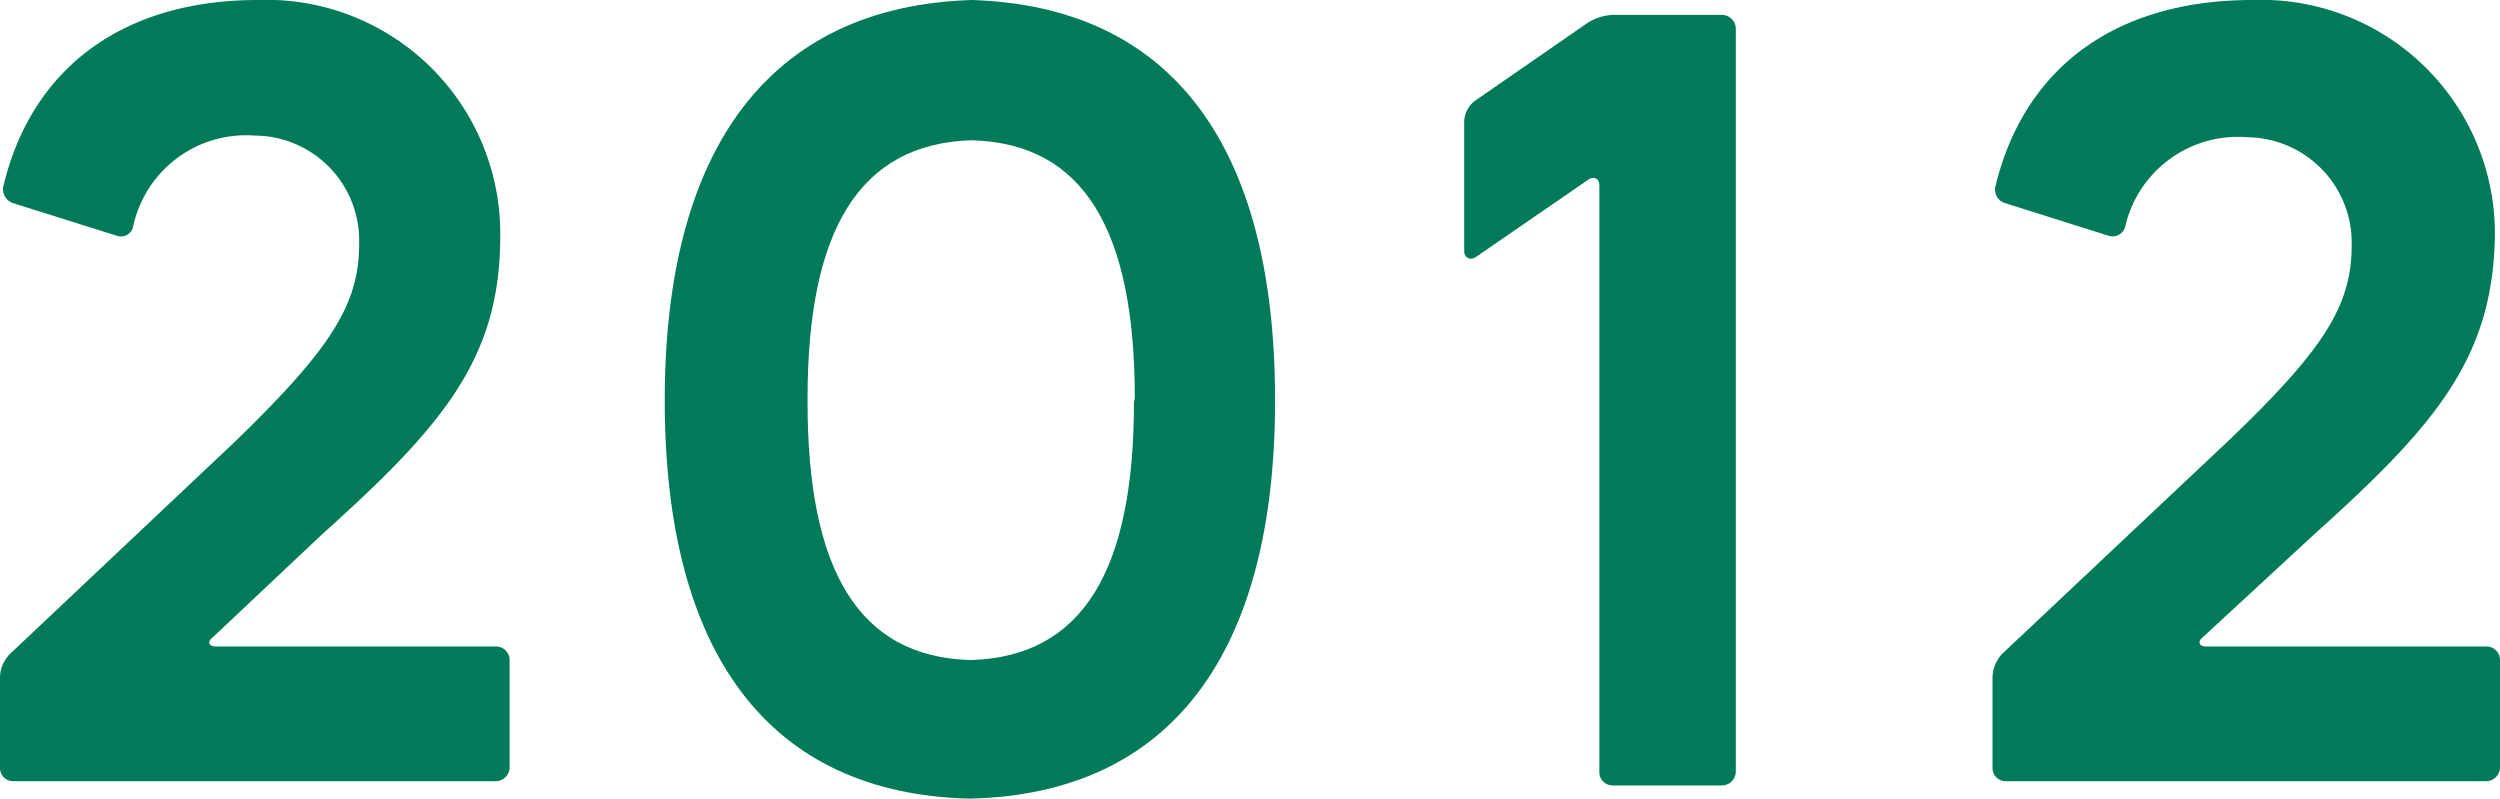 <svg xmlns="http://www.w3.org/2000/svg" viewBox="0 0 58.82 18.79"><g id="レイヤー_2" data-name="レイヤー 2"><g id="add"><path d="M30,9.42c0,5.92-2.42,9.26-7.18,9.37-4.76-.11-7.18-3.45-7.18-9.37S18.1.15,22.86,0C27.62.15,30,3.49,30,9.42ZM26.7,9.37c0-3.94-1.19-6-3.84-6.07C20.21,3.38,19,5.43,19,9.37v.09c0,3.94,1.19,6,3.84,6.07,2.65-.08,3.84-2.13,3.84-6.07Z" fill="#007a59"/><path d="M34.72,2.36,37.35.54a1.21,1.21,0,0,1,.59-.19h2.57a.33.33,0,0,1,.33.32V18.16a.33.33,0,0,1-.33.32H37.94a.31.31,0,0,1-.31-.32V4.36c0-.16-.13-.23-.28-.12L34.72,6.05c-.14.09-.27,0-.27-.14V2.84A.64.64,0,0,1,34.72,2.36Z" fill="#007a59"/><path d="M7.58,12.57,5,15c-.13.1-.09.21.08.21h6.6a.32.32,0,0,1,.31.31v2.55a.33.33,0,0,1-.31.31H.31A.31.31,0,0,1,0,18.06V15.93a.81.81,0,0,1,.23-.54l5.3-5C7.79,8.2,8.45,7.16,8.45,5.74A2.47,2.47,0,0,0,6,3.19,2.72,2.72,0,0,0,3.13,5.34a.29.29,0,0,1-.37.21L.31,4.78a.34.34,0,0,1-.23-.4C.73,1.65,2.84,0,6.07,0a5.5,5.5,0,0,1,5.7,5.49v.06C11.77,8.43,10.44,10,7.58,12.57Z" fill="#007a59"/><path d="M54.45,12.57,51.82,15c-.12.1-.08.21.09.21H58.5a.32.32,0,0,1,.32.31v2.55a.33.33,0,0,1-.32.31H47.19a.31.31,0,0,1-.31-.31V15.93a.85.85,0,0,1,.22-.54l5.31-5c2.25-2.15,2.92-3.19,2.92-4.61a2.48,2.48,0,0,0-2.44-2.55A2.72,2.72,0,0,0,50,5.34a.31.31,0,0,1-.38.21l-2.44-.77a.33.33,0,0,1-.23-.4C47.61,1.65,49.71,0,53,0a5.5,5.5,0,0,1,5.7,5.49v.06C58.65,8.43,57.31,10,54.45,12.57Z" fill="#007a59"/></g></g></svg>